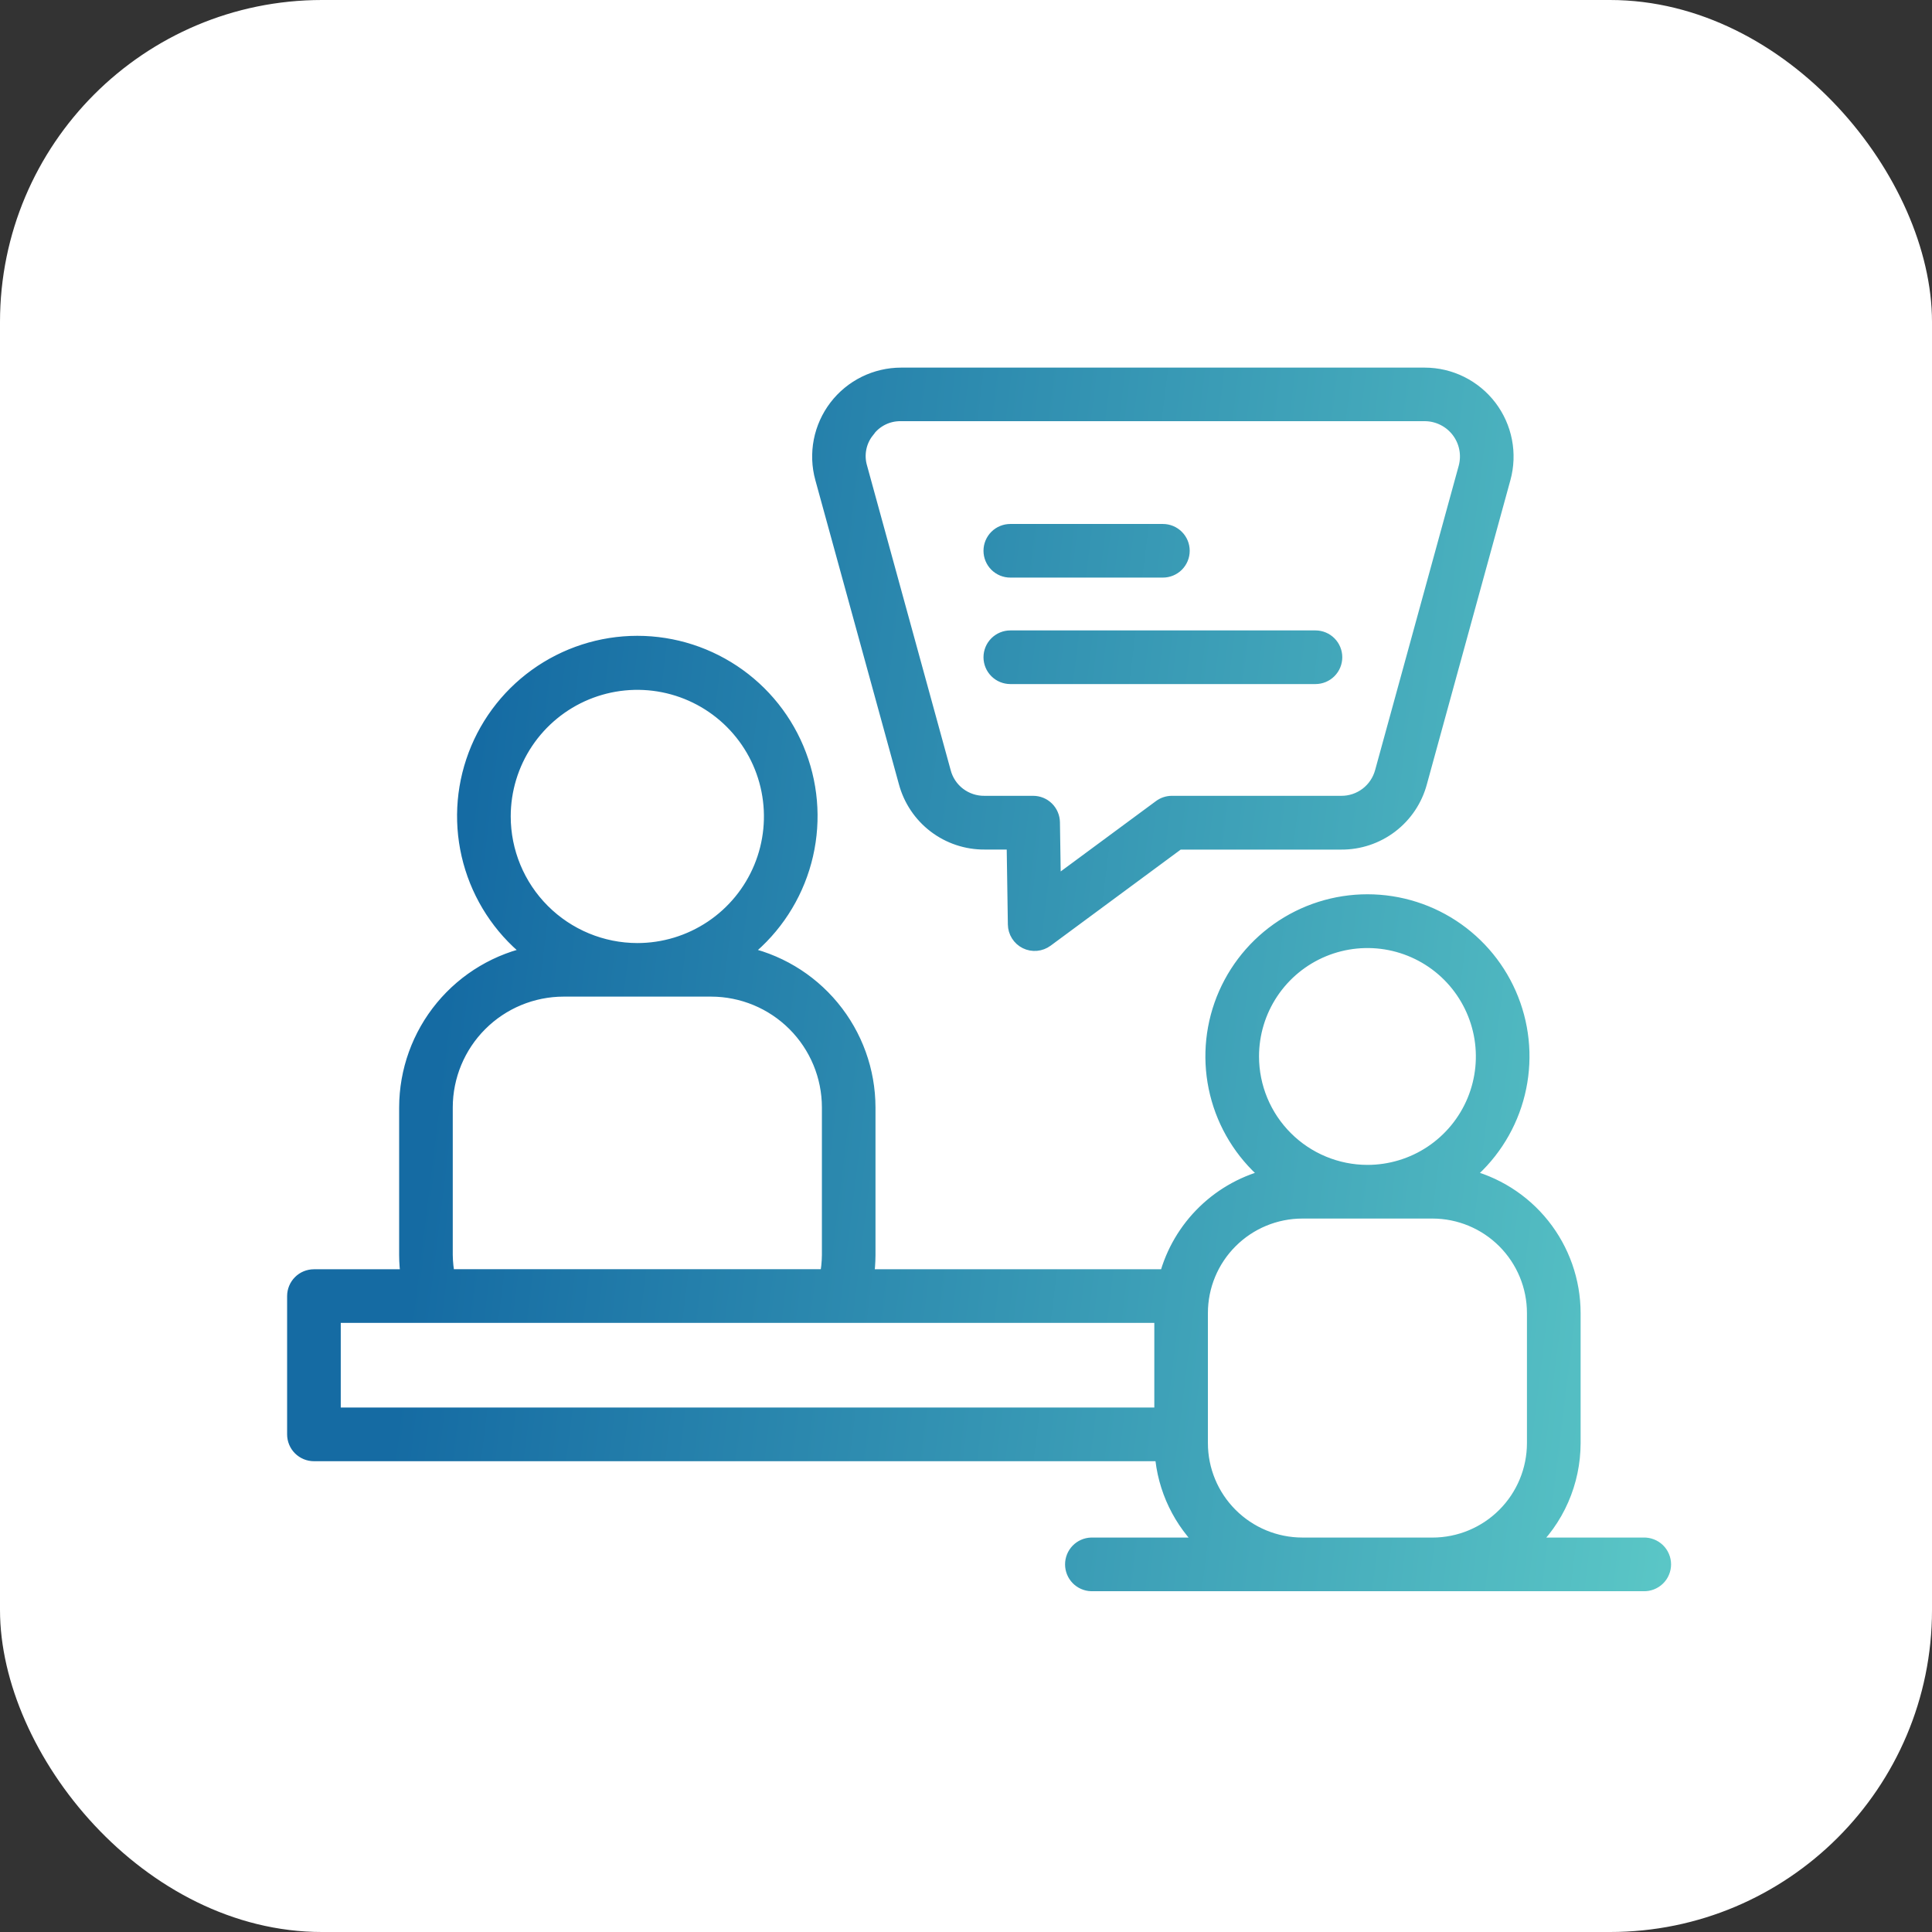 <svg width="72" height="72" viewBox="0 0 72 72" fill="none" xmlns="http://www.w3.org/2000/svg">
<rect x="0" y="0" width="72" height="72" fill="#333333" stroke="none"/>
<rect width="72" height="72" rx="12" fill="white"/>
<mask id="path-2-outside-1_10543_3359" maskUnits="userSpaceOnUse" x="10" y="13" width="53" height="47" fill="black">
<rect fill="white" x="10" y="13" width="53" height="47"/>
<path d="M33.788 29.144C33.959 29.783 34.337 30.348 34.863 30.749C35.389 31.15 36.033 31.365 36.694 31.36H37.813L37.86 34.45C37.862 34.579 37.899 34.704 37.968 34.813C38.036 34.922 38.133 35.01 38.249 35.067C38.364 35.124 38.493 35.148 38.621 35.136C38.749 35.125 38.871 35.078 38.975 35.002L43.903 31.362H49.981C50.642 31.367 51.287 31.152 51.813 30.751C52.339 30.35 52.717 29.785 52.887 29.146L56 17.811C56.122 17.364 56.14 16.894 56.051 16.439C55.963 15.984 55.77 15.555 55.489 15.186C55.208 14.818 54.845 14.519 54.43 14.313C54.014 14.107 53.557 14 53.093 14H33.583C33.119 14 32.661 14.107 32.245 14.312C31.829 14.518 31.466 14.817 31.185 15.185C30.904 15.554 30.711 15.983 30.622 16.438C30.534 16.894 30.551 17.363 30.674 17.811L33.788 29.144ZM32.298 16.032C32.444 15.83 32.637 15.667 32.86 15.557C33.083 15.446 33.33 15.391 33.579 15.396H53.093C53.342 15.396 53.587 15.454 53.809 15.564C54.032 15.674 54.226 15.834 54.377 16.031C54.528 16.229 54.631 16.458 54.678 16.702C54.726 16.946 54.716 17.198 54.651 17.437L51.538 28.771C51.446 29.113 51.244 29.416 50.962 29.631C50.68 29.846 50.335 29.961 49.981 29.958H43.673C43.524 29.958 43.378 30.006 43.258 30.095L39.238 33.064L39.201 30.647C39.198 30.463 39.123 30.288 38.993 30.159C38.862 30.03 38.686 29.958 38.502 29.958H36.694C36.339 29.963 35.992 29.849 35.709 29.634C35.427 29.419 35.225 29.115 35.137 28.771L32.025 17.437C31.954 17.199 31.941 16.947 31.989 16.702C32.036 16.458 32.142 16.229 32.298 16.035V16.032ZM36.952 20.526C36.952 20.434 36.97 20.343 37.005 20.258C37.041 20.173 37.092 20.096 37.157 20.031C37.222 19.966 37.299 19.915 37.384 19.88C37.469 19.845 37.56 19.827 37.652 19.827H43.338C43.523 19.827 43.701 19.9 43.832 20.032C43.964 20.163 44.037 20.341 44.037 20.526C44.037 20.712 43.964 20.889 43.832 21.021C43.701 21.152 43.523 21.225 43.338 21.225H37.652C37.467 21.226 37.289 21.152 37.158 21.022C37.027 20.891 36.953 20.714 36.952 20.529V20.526ZM36.952 24.494C36.952 24.308 37.026 24.13 37.157 23.999C37.289 23.868 37.467 23.794 37.652 23.794H49.024C49.209 23.794 49.387 23.868 49.518 23.999C49.649 24.13 49.723 24.308 49.723 24.494C49.723 24.679 49.649 24.857 49.518 24.988C49.387 25.119 49.209 25.193 49.024 25.193H37.652C37.467 25.193 37.289 25.12 37.158 24.989C37.027 24.859 36.953 24.682 36.952 24.497V24.494ZM61.253 57.6H56.929C57.457 57.114 57.879 56.523 58.167 55.866C58.455 55.208 58.604 54.498 58.605 53.78V48.934C58.603 47.752 58.2 46.606 57.463 45.682C56.726 44.758 55.697 44.112 54.545 43.848C55.474 43.105 56.149 42.092 56.477 40.949C56.805 39.806 56.77 38.589 56.376 37.467C55.983 36.344 55.25 35.372 54.28 34.684C53.31 33.996 52.15 33.627 50.96 33.627C49.771 33.627 48.611 33.996 47.641 34.684C46.671 35.372 45.938 36.344 45.544 37.467C45.151 38.589 45.116 39.806 45.444 40.949C45.772 42.092 46.447 43.105 47.376 43.848C46.449 44.062 45.598 44.524 44.914 45.186C44.231 45.847 43.74 46.682 43.496 47.602H32.264C32.305 47.327 32.326 47.05 32.327 46.773V41.272C32.325 39.917 31.852 38.606 30.988 37.562C30.125 36.518 28.926 35.807 27.596 35.551C28.675 34.744 29.472 33.617 29.875 32.331C30.278 31.045 30.266 29.665 29.84 28.387C29.415 27.108 28.598 25.996 27.505 25.208C26.412 24.42 25.099 23.995 23.751 23.995C22.404 23.995 21.09 24.42 19.997 25.208C18.904 25.996 18.087 27.108 17.662 28.387C17.236 29.665 17.224 31.045 17.627 32.331C18.03 33.617 18.827 34.744 19.906 35.551C18.576 35.807 17.377 36.518 16.513 37.562C15.65 38.606 15.177 39.917 15.175 41.272V46.773C15.176 47.05 15.197 47.327 15.238 47.602H11.7C11.514 47.602 11.336 47.675 11.205 47.807C11.074 47.938 11 48.116 11 48.302V53.456C11 53.641 11.074 53.819 11.205 53.95C11.337 54.081 11.514 54.155 11.7 54.155H43.334C43.429 55.472 44.022 56.704 44.992 57.6H40.669C40.487 57.606 40.315 57.682 40.188 57.813C40.062 57.944 39.992 58.118 39.992 58.3C39.992 58.482 40.062 58.656 40.188 58.787C40.315 58.917 40.487 58.994 40.669 59H61.253C61.347 59.003 61.44 58.987 61.528 58.953C61.615 58.919 61.695 58.868 61.763 58.803C61.83 58.738 61.884 58.66 61.92 58.573C61.957 58.487 61.976 58.394 61.976 58.3C61.976 58.206 61.957 58.113 61.92 58.027C61.884 57.94 61.83 57.862 61.763 57.797C61.695 57.732 61.615 57.681 61.528 57.647C61.44 57.613 61.347 57.597 61.253 57.6ZM46.62 39.372C46.62 38.513 46.874 37.674 47.351 36.96C47.828 36.246 48.506 35.69 49.299 35.361C50.092 35.033 50.965 34.947 51.807 35.114C52.649 35.282 53.423 35.695 54.03 36.302C54.637 36.91 55.05 37.683 55.218 38.525C55.385 39.367 55.299 40.24 54.971 41.033C54.642 41.826 54.086 42.504 53.372 42.981C52.658 43.458 51.819 43.712 50.96 43.712C49.81 43.711 48.706 43.253 47.893 42.439C47.079 41.626 46.621 40.523 46.62 39.372ZM18.733 30.426C18.733 29.433 19.028 28.463 19.579 27.638C20.131 26.813 20.915 26.17 21.832 25.79C22.749 25.411 23.758 25.311 24.731 25.505C25.704 25.699 26.599 26.177 27.3 26.879C28.002 27.581 28.48 28.475 28.673 29.448C28.867 30.422 28.767 31.431 28.387 32.348C28.007 33.265 27.364 34.048 26.539 34.599C25.713 35.151 24.743 35.445 23.751 35.445C22.42 35.443 21.145 34.914 20.204 33.973C19.263 33.032 18.734 31.756 18.733 30.426ZM16.573 46.77V41.269C16.575 40.095 17.042 38.97 17.872 38.14C18.702 37.31 19.828 36.843 21.002 36.841H26.503C27.677 36.843 28.802 37.31 29.632 38.14C30.462 38.97 30.929 40.095 30.93 41.269V46.77C30.927 47.049 30.898 47.326 30.843 47.599H16.662C16.606 47.326 16.577 47.049 16.573 46.77ZM43.318 52.755H12.399V49H43.318V52.755ZM48.534 57.6C47.521 57.599 46.55 57.196 45.834 56.48C45.118 55.764 44.715 54.793 44.715 53.78V48.934C44.715 47.921 45.117 46.949 45.834 46.233C46.55 45.516 47.521 45.113 48.534 45.112H53.382C54.396 45.112 55.368 45.515 56.085 46.232C56.801 46.949 57.205 47.92 57.205 48.934V53.781C57.204 54.794 56.801 55.765 56.085 56.481C55.369 57.197 54.398 57.6 53.385 57.601L48.534 57.6Z"/>
</mask>
<path d="M33.788 29.144C33.959 29.783 34.337 30.348 34.863 30.749C35.389 31.15 36.033 31.365 36.694 31.36H37.813L37.86 34.45C37.862 34.579 37.899 34.704 37.968 34.813C38.036 34.922 38.133 35.01 38.249 35.067C38.364 35.124 38.493 35.148 38.621 35.136C38.749 35.125 38.871 35.078 38.975 35.002L43.903 31.362H49.981C50.642 31.367 51.287 31.152 51.813 30.751C52.339 30.35 52.717 29.785 52.887 29.146L56 17.811C56.122 17.364 56.14 16.894 56.051 16.439C55.963 15.984 55.77 15.555 55.489 15.186C55.208 14.818 54.845 14.519 54.43 14.313C54.014 14.107 53.557 14 53.093 14H33.583C33.119 14 32.661 14.107 32.245 14.312C31.829 14.518 31.466 14.817 31.185 15.185C30.904 15.554 30.711 15.983 30.622 16.438C30.534 16.894 30.551 17.363 30.674 17.811L33.788 29.144ZM32.298 16.032C32.444 15.83 32.637 15.667 32.86 15.557C33.083 15.446 33.33 15.391 33.579 15.396H53.093C53.342 15.396 53.587 15.454 53.809 15.564C54.032 15.674 54.226 15.834 54.377 16.031C54.528 16.229 54.631 16.458 54.678 16.702C54.726 16.946 54.716 17.198 54.651 17.437L51.538 28.771C51.446 29.113 51.244 29.416 50.962 29.631C50.68 29.846 50.335 29.961 49.981 29.958H43.673C43.524 29.958 43.378 30.006 43.258 30.095L39.238 33.064L39.201 30.647C39.198 30.463 39.123 30.288 38.993 30.159C38.862 30.03 38.686 29.958 38.502 29.958H36.694C36.339 29.963 35.992 29.849 35.709 29.634C35.427 29.419 35.225 29.115 35.137 28.771L32.025 17.437C31.954 17.199 31.941 16.947 31.989 16.702C32.036 16.458 32.142 16.229 32.298 16.035V16.032ZM36.952 20.526C36.952 20.434 36.97 20.343 37.005 20.258C37.041 20.173 37.092 20.096 37.157 20.031C37.222 19.966 37.299 19.915 37.384 19.88C37.469 19.845 37.56 19.827 37.652 19.827H43.338C43.523 19.827 43.701 19.9 43.832 20.032C43.964 20.163 44.037 20.341 44.037 20.526C44.037 20.712 43.964 20.889 43.832 21.021C43.701 21.152 43.523 21.225 43.338 21.225H37.652C37.467 21.226 37.289 21.152 37.158 21.022C37.027 20.891 36.953 20.714 36.952 20.529V20.526ZM36.952 24.494C36.952 24.308 37.026 24.13 37.157 23.999C37.289 23.868 37.467 23.794 37.652 23.794H49.024C49.209 23.794 49.387 23.868 49.518 23.999C49.649 24.13 49.723 24.308 49.723 24.494C49.723 24.679 49.649 24.857 49.518 24.988C49.387 25.119 49.209 25.193 49.024 25.193H37.652C37.467 25.193 37.289 25.12 37.158 24.989C37.027 24.859 36.953 24.682 36.952 24.497V24.494ZM61.253 57.6H56.929C57.457 57.114 57.879 56.523 58.167 55.866C58.455 55.208 58.604 54.498 58.605 53.78V48.934C58.603 47.752 58.2 46.606 57.463 45.682C56.726 44.758 55.697 44.112 54.545 43.848C55.474 43.105 56.149 42.092 56.477 40.949C56.805 39.806 56.77 38.589 56.376 37.467C55.983 36.344 55.25 35.372 54.28 34.684C53.31 33.996 52.15 33.627 50.96 33.627C49.771 33.627 48.611 33.996 47.641 34.684C46.671 35.372 45.938 36.344 45.544 37.467C45.151 38.589 45.116 39.806 45.444 40.949C45.772 42.092 46.447 43.105 47.376 43.848C46.449 44.062 45.598 44.524 44.914 45.186C44.231 45.847 43.74 46.682 43.496 47.602H32.264C32.305 47.327 32.326 47.05 32.327 46.773V41.272C32.325 39.917 31.852 38.606 30.988 37.562C30.125 36.518 28.926 35.807 27.596 35.551C28.675 34.744 29.472 33.617 29.875 32.331C30.278 31.045 30.266 29.665 29.84 28.387C29.415 27.108 28.598 25.996 27.505 25.208C26.412 24.42 25.099 23.995 23.751 23.995C22.404 23.995 21.09 24.42 19.997 25.208C18.904 25.996 18.087 27.108 17.662 28.387C17.236 29.665 17.224 31.045 17.627 32.331C18.03 33.617 18.827 34.744 19.906 35.551C18.576 35.807 17.377 36.518 16.513 37.562C15.65 38.606 15.177 39.917 15.175 41.272V46.773C15.176 47.05 15.197 47.327 15.238 47.602H11.7C11.514 47.602 11.336 47.675 11.205 47.807C11.074 47.938 11 48.116 11 48.302V53.456C11 53.641 11.074 53.819 11.205 53.95C11.337 54.081 11.514 54.155 11.7 54.155H43.334C43.429 55.472 44.022 56.704 44.992 57.6H40.669C40.487 57.606 40.315 57.682 40.188 57.813C40.062 57.944 39.992 58.118 39.992 58.3C39.992 58.482 40.062 58.656 40.188 58.787C40.315 58.917 40.487 58.994 40.669 59H61.253C61.347 59.003 61.44 58.987 61.528 58.953C61.615 58.919 61.695 58.868 61.763 58.803C61.83 58.738 61.884 58.66 61.92 58.573C61.957 58.487 61.976 58.394 61.976 58.3C61.976 58.206 61.957 58.113 61.92 58.027C61.884 57.94 61.83 57.862 61.763 57.797C61.695 57.732 61.615 57.681 61.528 57.647C61.44 57.613 61.347 57.597 61.253 57.6ZM46.62 39.372C46.62 38.513 46.874 37.674 47.351 36.96C47.828 36.246 48.506 35.69 49.299 35.361C50.092 35.033 50.965 34.947 51.807 35.114C52.649 35.282 53.423 35.695 54.03 36.302C54.637 36.91 55.05 37.683 55.218 38.525C55.385 39.367 55.299 40.24 54.971 41.033C54.642 41.826 54.086 42.504 53.372 42.981C52.658 43.458 51.819 43.712 50.96 43.712C49.81 43.711 48.706 43.253 47.893 42.439C47.079 41.626 46.621 40.523 46.62 39.372ZM18.733 30.426C18.733 29.433 19.028 28.463 19.579 27.638C20.131 26.813 20.915 26.17 21.832 25.79C22.749 25.411 23.758 25.311 24.731 25.505C25.704 25.699 26.599 26.177 27.3 26.879C28.002 27.581 28.48 28.475 28.673 29.448C28.867 30.422 28.767 31.431 28.387 32.348C28.007 33.265 27.364 34.048 26.539 34.599C25.713 35.151 24.743 35.445 23.751 35.445C22.42 35.443 21.145 34.914 20.204 33.973C19.263 33.032 18.734 31.756 18.733 30.426ZM16.573 46.77V41.269C16.575 40.095 17.042 38.97 17.872 38.14C18.702 37.31 19.828 36.843 21.002 36.841H26.503C27.677 36.843 28.802 37.31 29.632 38.14C30.462 38.97 30.929 40.095 30.93 41.269V46.77C30.927 47.049 30.898 47.326 30.843 47.599H16.662C16.606 47.326 16.577 47.049 16.573 46.77ZM43.318 52.755H12.399V49H43.318V52.755ZM48.534 57.6C47.521 57.599 46.55 57.196 45.834 56.48C45.118 55.764 44.715 54.793 44.715 53.78V48.934C44.715 47.921 45.117 46.949 45.834 46.233C46.55 45.516 47.521 45.113 48.534 45.112H53.382C54.396 45.112 55.368 45.515 56.085 46.232C56.801 46.949 57.205 47.92 57.205 48.934V53.781C57.204 54.794 56.801 55.765 56.085 56.481C55.369 57.197 54.398 57.6 53.385 57.601L48.534 57.6Z" fill="url(#paint0_linear_10543_3359)"/>
<path d="M33.788 29.144C33.959 29.783 34.337 30.348 34.863 30.749C35.389 31.15 36.033 31.365 36.694 31.36H37.813L37.86 34.45C37.862 34.579 37.899 34.704 37.968 34.813C38.036 34.922 38.133 35.01 38.249 35.067C38.364 35.124 38.493 35.148 38.621 35.136C38.749 35.125 38.871 35.078 38.975 35.002L43.903 31.362H49.981C50.642 31.367 51.287 31.152 51.813 30.751C52.339 30.35 52.717 29.785 52.887 29.146L56 17.811C56.122 17.364 56.14 16.894 56.051 16.439C55.963 15.984 55.77 15.555 55.489 15.186C55.208 14.818 54.845 14.519 54.43 14.313C54.014 14.107 53.557 14 53.093 14H33.583C33.119 14 32.661 14.107 32.245 14.312C31.829 14.518 31.466 14.817 31.185 15.185C30.904 15.554 30.711 15.983 30.622 16.438C30.534 16.894 30.551 17.363 30.674 17.811L33.788 29.144ZM32.298 16.032C32.444 15.83 32.637 15.667 32.86 15.557C33.083 15.446 33.33 15.391 33.579 15.396H53.093C53.342 15.396 53.587 15.454 53.809 15.564C54.032 15.674 54.226 15.834 54.377 16.031C54.528 16.229 54.631 16.458 54.678 16.702C54.726 16.946 54.716 17.198 54.651 17.437L51.538 28.771C51.446 29.113 51.244 29.416 50.962 29.631C50.68 29.846 50.335 29.961 49.981 29.958H43.673C43.524 29.958 43.378 30.006 43.258 30.095L39.238 33.064L39.201 30.647C39.198 30.463 39.123 30.288 38.993 30.159C38.862 30.03 38.686 29.958 38.502 29.958H36.694C36.339 29.963 35.992 29.849 35.709 29.634C35.427 29.419 35.225 29.115 35.137 28.771L32.025 17.437C31.954 17.199 31.941 16.947 31.989 16.702C32.036 16.458 32.142 16.229 32.298 16.035V16.032ZM36.952 20.526C36.952 20.434 36.97 20.343 37.005 20.258C37.041 20.173 37.092 20.096 37.157 20.031C37.222 19.966 37.299 19.915 37.384 19.88C37.469 19.845 37.56 19.827 37.652 19.827H43.338C43.523 19.827 43.701 19.9 43.832 20.032C43.964 20.163 44.037 20.341 44.037 20.526C44.037 20.712 43.964 20.889 43.832 21.021C43.701 21.152 43.523 21.225 43.338 21.225H37.652C37.467 21.226 37.289 21.152 37.158 21.022C37.027 20.891 36.953 20.714 36.952 20.529V20.526ZM36.952 24.494C36.952 24.308 37.026 24.13 37.157 23.999C37.289 23.868 37.467 23.794 37.652 23.794H49.024C49.209 23.794 49.387 23.868 49.518 23.999C49.649 24.13 49.723 24.308 49.723 24.494C49.723 24.679 49.649 24.857 49.518 24.988C49.387 25.119 49.209 25.193 49.024 25.193H37.652C37.467 25.193 37.289 25.12 37.158 24.989C37.027 24.859 36.953 24.682 36.952 24.497V24.494ZM61.253 57.6H56.929C57.457 57.114 57.879 56.523 58.167 55.866C58.455 55.208 58.604 54.498 58.605 53.78V48.934C58.603 47.752 58.2 46.606 57.463 45.682C56.726 44.758 55.697 44.112 54.545 43.848C55.474 43.105 56.149 42.092 56.477 40.949C56.805 39.806 56.77 38.589 56.376 37.467C55.983 36.344 55.25 35.372 54.28 34.684C53.31 33.996 52.15 33.627 50.96 33.627C49.771 33.627 48.611 33.996 47.641 34.684C46.671 35.372 45.938 36.344 45.544 37.467C45.151 38.589 45.116 39.806 45.444 40.949C45.772 42.092 46.447 43.105 47.376 43.848C46.449 44.062 45.598 44.524 44.914 45.186C44.231 45.847 43.74 46.682 43.496 47.602H32.264C32.305 47.327 32.326 47.05 32.327 46.773V41.272C32.325 39.917 31.852 38.606 30.988 37.562C30.125 36.518 28.926 35.807 27.596 35.551C28.675 34.744 29.472 33.617 29.875 32.331C30.278 31.045 30.266 29.665 29.84 28.387C29.415 27.108 28.598 25.996 27.505 25.208C26.412 24.42 25.099 23.995 23.751 23.995C22.404 23.995 21.09 24.42 19.997 25.208C18.904 25.996 18.087 27.108 17.662 28.387C17.236 29.665 17.224 31.045 17.627 32.331C18.03 33.617 18.827 34.744 19.906 35.551C18.576 35.807 17.377 36.518 16.513 37.562C15.65 38.606 15.177 39.917 15.175 41.272V46.773C15.176 47.05 15.197 47.327 15.238 47.602H11.7C11.514 47.602 11.336 47.675 11.205 47.807C11.074 47.938 11 48.116 11 48.302V53.456C11 53.641 11.074 53.819 11.205 53.95C11.337 54.081 11.514 54.155 11.7 54.155H43.334C43.429 55.472 44.022 56.704 44.992 57.6H40.669C40.487 57.606 40.315 57.682 40.188 57.813C40.062 57.944 39.992 58.118 39.992 58.3C39.992 58.482 40.062 58.656 40.188 58.787C40.315 58.917 40.487 58.994 40.669 59H61.253C61.347 59.003 61.44 58.987 61.528 58.953C61.615 58.919 61.695 58.868 61.763 58.803C61.83 58.738 61.884 58.66 61.92 58.573C61.957 58.487 61.976 58.394 61.976 58.3C61.976 58.206 61.957 58.113 61.92 58.027C61.884 57.94 61.83 57.862 61.763 57.797C61.695 57.732 61.615 57.681 61.528 57.647C61.44 57.613 61.347 57.597 61.253 57.6ZM46.62 39.372C46.62 38.513 46.874 37.674 47.351 36.96C47.828 36.246 48.506 35.69 49.299 35.361C50.092 35.033 50.965 34.947 51.807 35.114C52.649 35.282 53.423 35.695 54.03 36.302C54.637 36.91 55.05 37.683 55.218 38.525C55.385 39.367 55.299 40.24 54.971 41.033C54.642 41.826 54.086 42.504 53.372 42.981C52.658 43.458 51.819 43.712 50.96 43.712C49.81 43.711 48.706 43.253 47.893 42.439C47.079 41.626 46.621 40.523 46.62 39.372ZM18.733 30.426C18.733 29.433 19.028 28.463 19.579 27.638C20.131 26.813 20.915 26.17 21.832 25.79C22.749 25.411 23.758 25.311 24.731 25.505C25.704 25.699 26.599 26.177 27.3 26.879C28.002 27.581 28.48 28.475 28.673 29.448C28.867 30.422 28.767 31.431 28.387 32.348C28.007 33.265 27.364 34.048 26.539 34.599C25.713 35.151 24.743 35.445 23.751 35.445C22.42 35.443 21.145 34.914 20.204 33.973C19.263 33.032 18.734 31.756 18.733 30.426ZM16.573 46.77V41.269C16.575 40.095 17.042 38.97 17.872 38.14C18.702 37.31 19.828 36.843 21.002 36.841H26.503C27.677 36.843 28.802 37.31 29.632 38.14C30.462 38.97 30.929 40.095 30.93 41.269V46.77C30.927 47.049 30.898 47.326 30.843 47.599H16.662C16.606 47.326 16.577 47.049 16.573 46.77ZM43.318 52.755H12.399V49H43.318V52.755ZM48.534 57.6C47.521 57.599 46.55 57.196 45.834 56.48C45.118 55.764 44.715 54.793 44.715 53.78V48.934C44.715 47.921 45.117 46.949 45.834 46.233C46.55 45.516 47.521 45.113 48.534 45.112H53.382C54.396 45.112 55.368 45.515 56.085 46.232C56.801 46.949 57.205 47.92 57.205 48.934V53.781C57.204 54.794 56.801 55.765 56.085 56.481C55.369 57.197 54.398 57.6 53.385 57.601L48.534 57.6Z" stroke="url(#paint1_linear_10543_3359)" stroke-width="0.6" mask="url(#path-2-outside-1_10543_3359)"/>
<defs>
<linearGradient id="paint0_linear_10543_3359" x1="10.823" y1="15.439" x2="66.494" y2="22.291" gradientUnits="userSpaceOnUse">
<stop offset="0.15" stop-color="#156BA3"/>
<stop offset="1" stop-color="#5AC6C6"/>
</linearGradient>
<linearGradient id="paint1_linear_10543_3359" x1="10.823" y1="15.439" x2="66.494" y2="22.291" gradientUnits="userSpaceOnUse">
<stop offset="0.15" stop-color="#156BA3"/>
<stop offset="1" stop-color="#5AC6C6"/>
</linearGradient>
</defs>
</svg>
